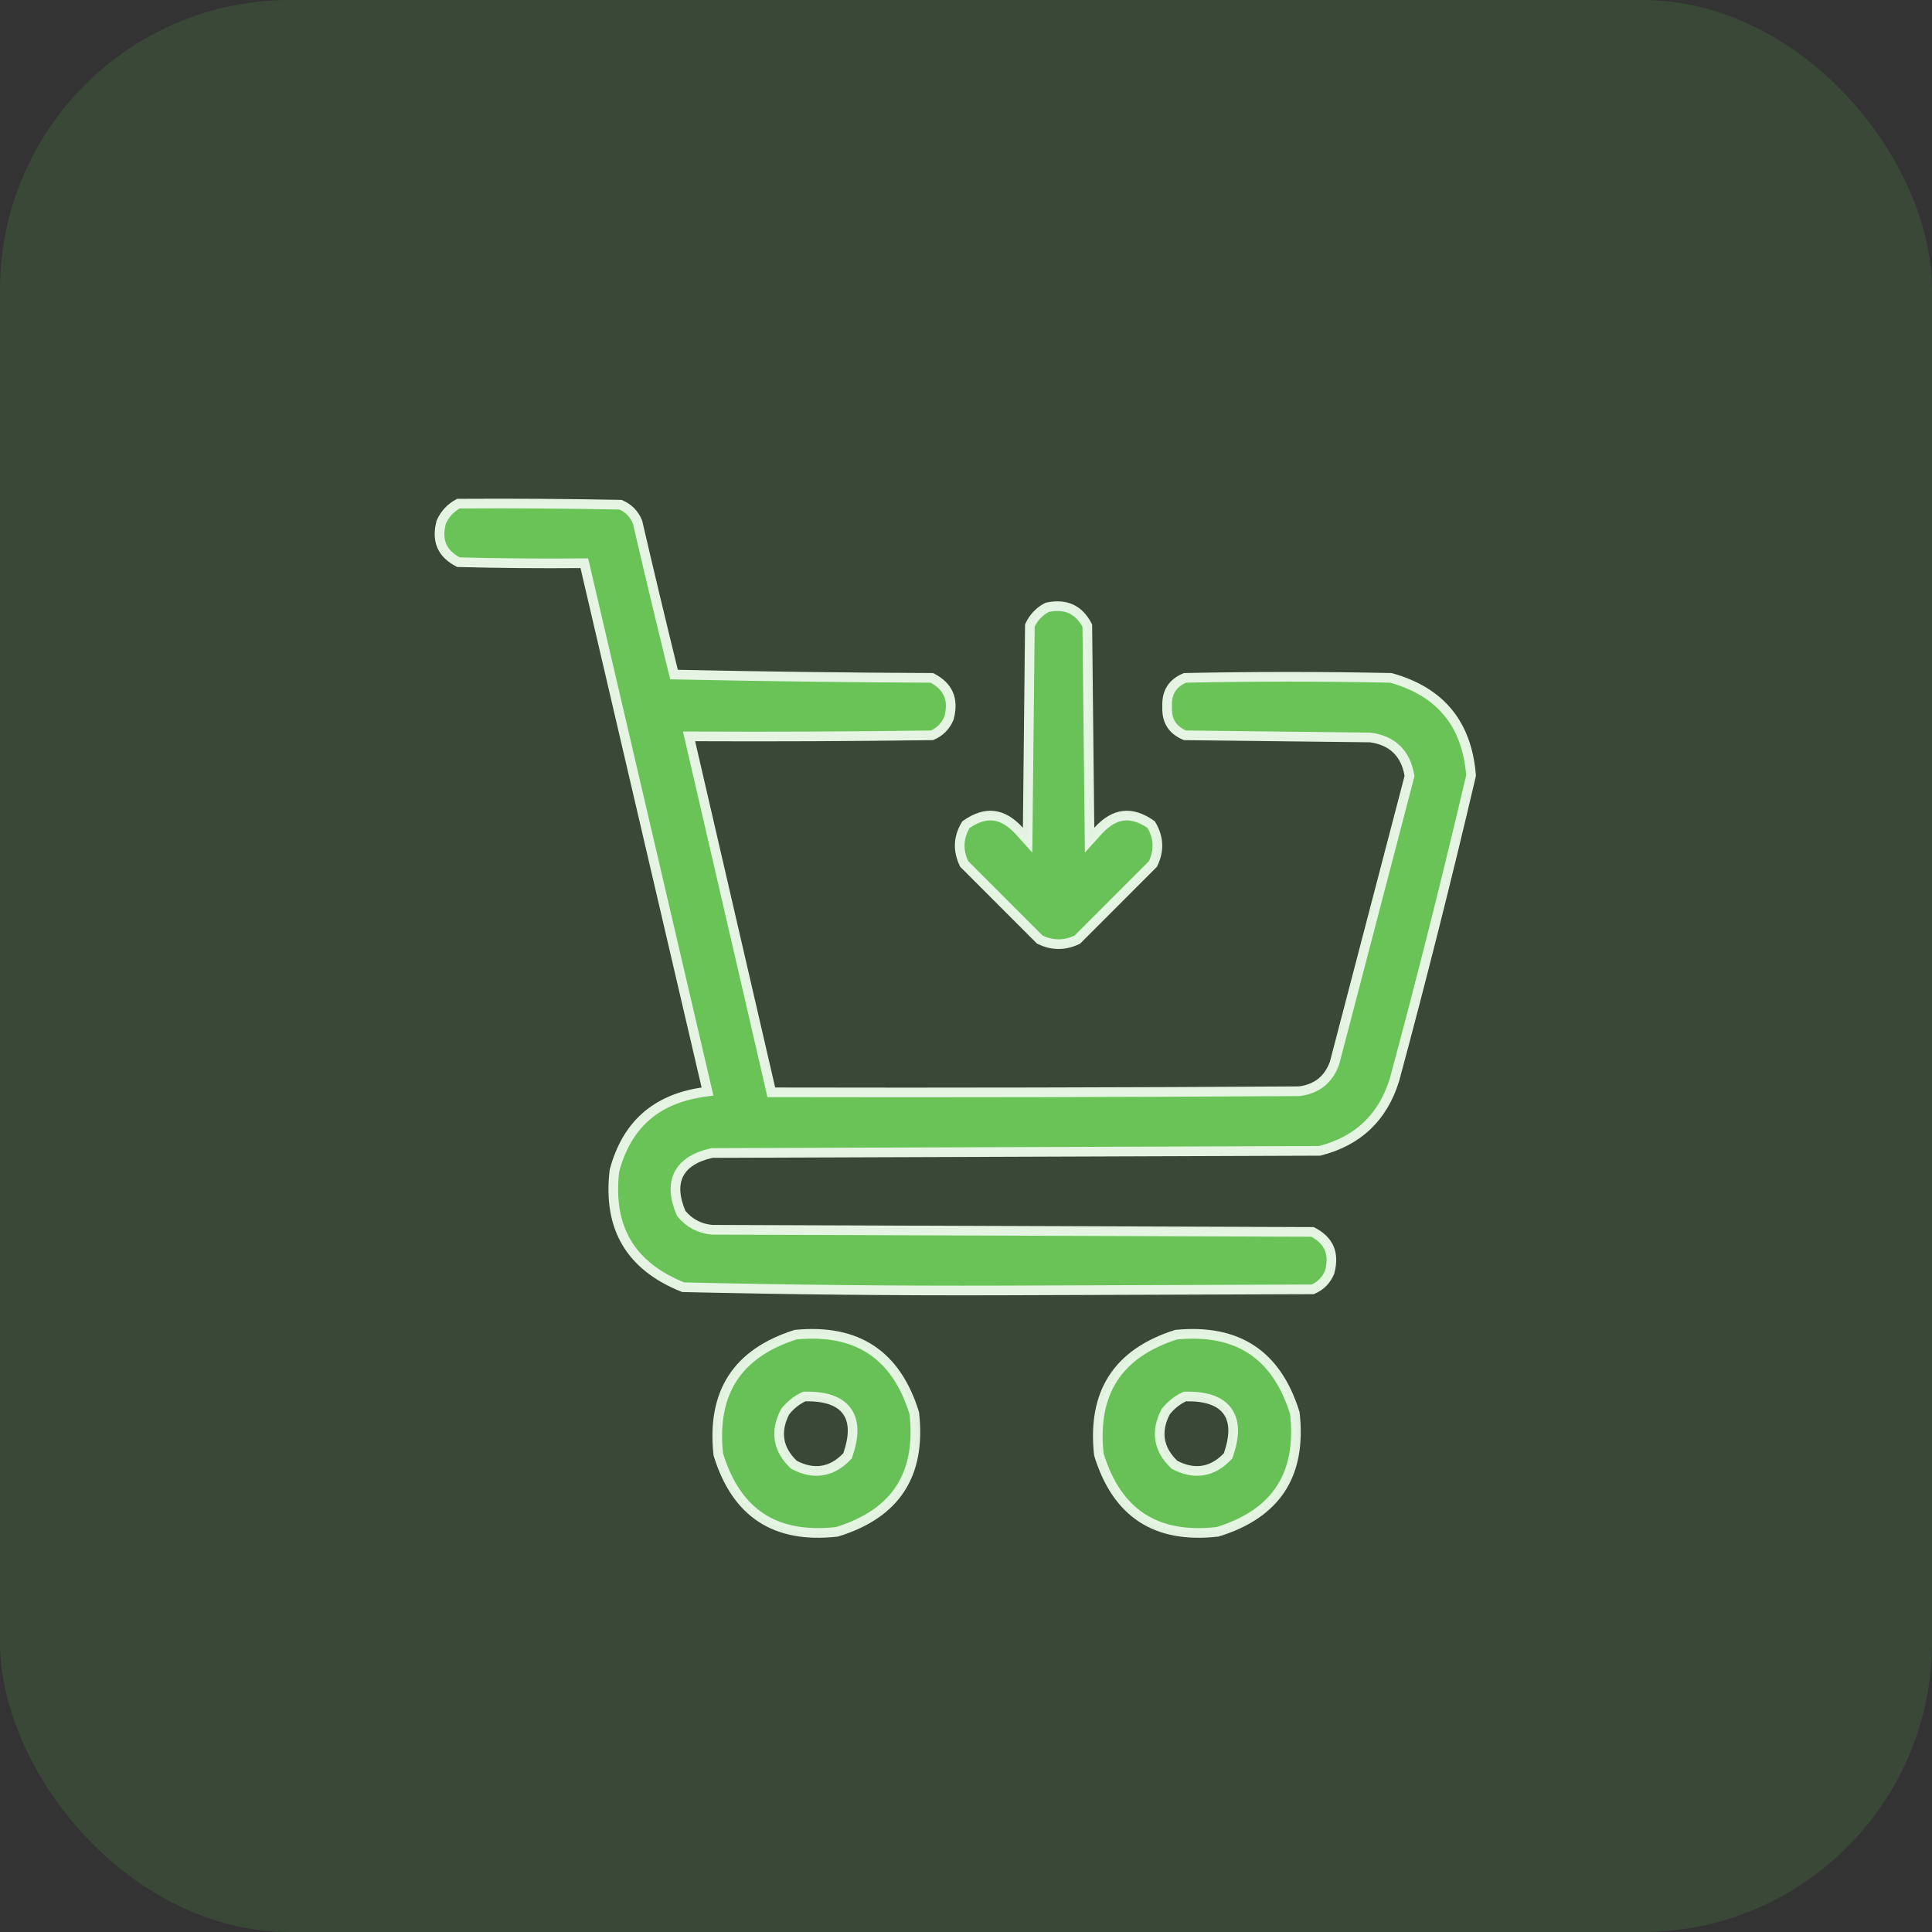 <svg width="80" height="80" viewBox="0 0 80 80" fill="none" xmlns="http://www.w3.org/2000/svg">
<rect x="0" y="0" width="80" height="80" fill="#333333" stroke="none"/>
<rect opacity="0.15" width="80" height="80" rx="12" fill="#67C455"/>
<path opacity="0.983" d="M56.729 30.537L49.066 30.448C48.801 30.335 48.617 30.185 48.5 30.003C48.377 29.814 48.316 29.572 48.329 29.267L48.329 29.258L48.329 29.25C48.316 28.945 48.377 28.703 48.5 28.514C48.617 28.331 48.801 28.181 49.066 28.069C51.909 28.01 54.751 28.01 57.593 28.069C58.631 28.358 59.416 28.84 59.962 29.506C60.507 30.171 60.829 31.035 60.914 32.111C59.927 36.325 58.871 40.524 57.744 44.706C57.258 46.274 56.23 47.251 54.642 47.654L42.083 47.699L29.5 47.743L29.477 47.744L29.455 47.749C28.809 47.897 28.338 48.174 28.112 48.616C27.887 49.057 27.939 49.603 28.196 50.216L28.208 50.244L28.228 50.268C28.554 50.656 28.976 50.876 29.483 50.921L29.491 50.922L29.5 50.922L54.35 51.011C54.699 51.193 54.918 51.417 55.032 51.674C55.149 51.94 55.166 52.268 55.059 52.674C54.92 53.01 54.688 53.245 54.358 53.389L47.949 53.412L41.501 53.434C37.092 53.448 32.688 53.404 28.287 53.301C27.186 52.86 26.413 52.241 25.945 51.452C25.475 50.658 25.301 49.67 25.443 48.474C25.696 47.526 26.124 46.791 26.721 46.257C27.322 45.72 28.104 45.374 29.082 45.229L29.296 45.197L29.247 44.986L24.232 23.478L24.195 23.322L24.035 23.323C22.351 23.338 20.666 23.323 18.982 23.279C18.633 23.097 18.413 22.873 18.299 22.615C18.182 22.35 18.164 22.023 18.27 21.619C18.427 21.276 18.663 21.024 18.981 20.855C21.22 20.841 23.458 20.855 25.696 20.899C26.027 21.043 26.258 21.278 26.398 21.613C26.876 23.674 27.368 25.73 27.873 27.783L27.91 27.932L28.063 27.935C31.571 28.009 35.079 28.054 38.587 28.069C38.936 28.251 39.155 28.475 39.269 28.733C39.386 28.998 39.403 29.326 39.297 29.732C39.157 30.068 38.925 30.304 38.594 30.448C35.324 30.492 32.054 30.507 28.785 30.492L28.532 30.491L28.589 30.737L31.903 45.076L31.938 45.231L32.097 45.231C39.322 45.246 46.548 45.231 53.773 45.186L53.784 45.186L53.795 45.185C54.148 45.143 54.455 45.026 54.705 44.828C54.955 44.629 55.138 44.358 55.258 44.023L55.261 44.015L55.264 44.006L58.354 32.177L58.365 32.135L58.357 32.092C58.281 31.653 58.111 31.292 57.835 31.025C57.559 30.757 57.193 30.599 56.754 30.539L56.742 30.537L56.729 30.537Z" fill="#6AC558" stroke="#E8F6E6" stroke-width="0.4"/>
<path opacity="0.977" d="M46.53 33.778C46.875 33.741 47.253 33.852 47.669 34.147C47.984 34.677 48.008 35.211 47.743 35.773L46.178 37.339L44.611 38.907C44.09 39.158 43.578 39.158 43.056 38.907L39.924 35.772C39.655 35.208 39.68 34.675 39.998 34.147C40.415 33.852 40.793 33.741 41.138 33.778C41.492 33.816 41.849 34.014 42.208 34.411L42.551 34.791L42.556 34.279L42.645 25.898C42.804 25.56 43.043 25.312 43.364 25.147C43.763 25.064 44.09 25.094 44.356 25.218C44.617 25.339 44.841 25.561 45.023 25.903L45.067 30.067L45.112 34.279L45.117 34.791L45.46 34.411C45.819 34.014 46.175 33.816 46.53 33.778Z" fill="#6AC558" stroke="#E8F6E6" stroke-width="0.4"/>
<path opacity="0.964" d="M33.35 57.825L33.306 57.826L33.266 57.845C32.98 57.982 32.732 58.181 32.525 58.437L32.513 58.453L32.503 58.471C32.302 58.862 32.221 59.247 32.281 59.62C32.342 59.993 32.541 60.331 32.856 60.634L32.877 60.654L32.903 60.667C33.293 60.869 33.678 60.95 34.051 60.889C34.424 60.829 34.762 60.63 35.064 60.315L35.095 60.283L35.109 60.241C35.366 59.496 35.387 58.869 35.066 58.429C34.745 57.989 34.141 57.814 33.35 57.825ZM32.945 55.265C34.232 55.141 35.269 55.356 36.074 55.889C36.88 56.422 37.479 57.288 37.858 58.514C38.004 59.804 37.802 60.842 37.277 61.647C36.752 62.452 35.887 63.051 34.655 63.43C33.367 63.575 32.329 63.374 31.524 62.849C30.72 62.324 30.121 61.458 29.743 60.225C29.603 58.932 29.807 57.888 30.332 57.074C30.857 56.261 31.72 55.654 32.945 55.265Z" fill="#6AC558" stroke="#E8F6E6" stroke-width="0.4"/>
<path opacity="0.964" d="M49.108 57.825L49.064 57.826L49.024 57.845C48.737 57.982 48.49 58.181 48.283 58.437L48.27 58.453L48.261 58.471C48.059 58.862 47.978 59.247 48.039 59.62C48.1 59.993 48.299 60.331 48.614 60.634L48.635 60.654L48.66 60.667C49.051 60.869 49.436 60.95 49.809 60.889C50.182 60.829 50.52 60.63 50.822 60.315L50.853 60.283L50.867 60.241C51.123 59.496 51.145 58.869 50.824 58.429C50.503 57.989 49.898 57.814 49.108 57.825ZM48.703 55.265C49.99 55.141 51.027 55.356 51.832 55.889C52.638 56.422 53.237 57.288 53.616 58.514C53.761 59.804 53.56 60.842 53.035 61.647C52.51 62.452 51.645 63.051 50.413 63.43C49.124 63.575 48.087 63.374 47.282 62.849C46.477 62.324 45.879 61.458 45.501 60.225C45.361 58.932 45.564 57.888 46.09 57.074C46.615 56.261 47.478 55.654 48.703 55.265Z" fill="#6AC558" stroke="#E8F6E6" stroke-width="0.4"/>
</svg>
